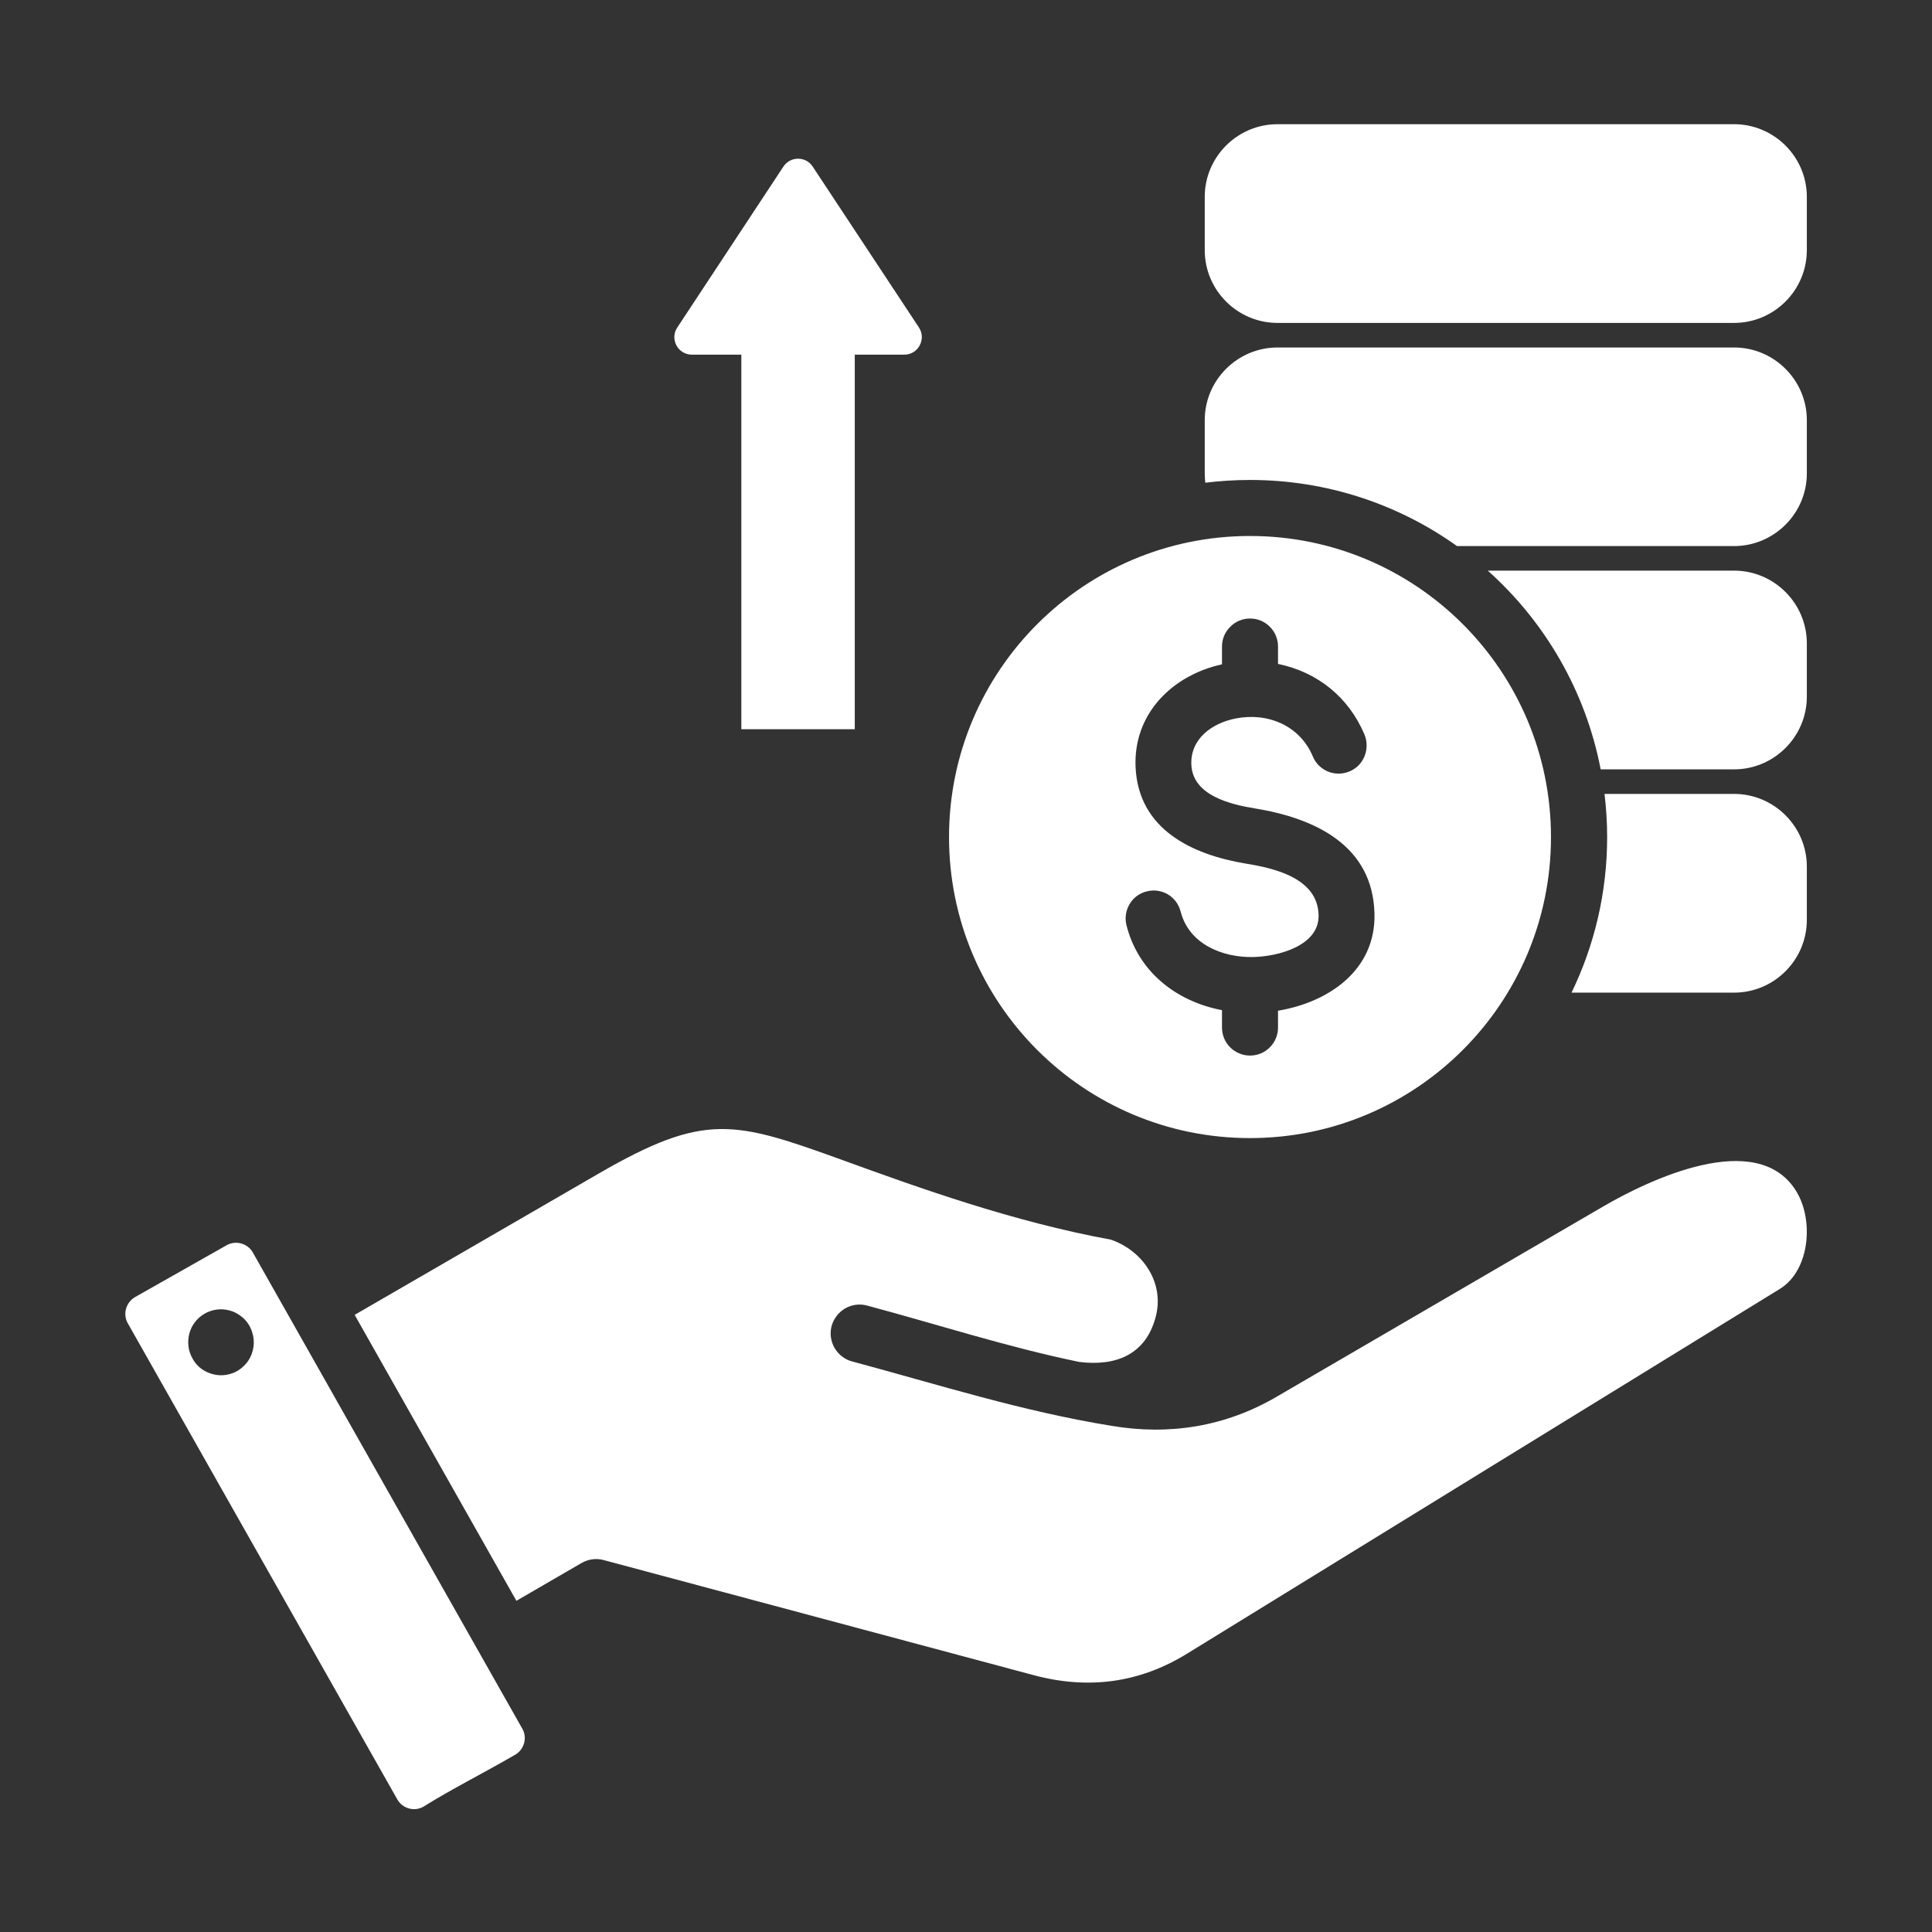 <svg width="14" height="14" viewBox="0 0 14 14" fill="none" xmlns="http://www.w3.org/2000/svg">
<rect x="0" y="0" width="14" height="14" fill="#333333" stroke="none"/>
<g clip-path="url(#clip0_932_13604)">
<path fill-rule="evenodd" clip-rule="evenodd" d="M3.742 11.6L4.216 11.325C4.264 11.298 4.321 11.29 4.375 11.305L7.491 12.139C7.884 12.244 8.255 12.197 8.602 11.983C10.034 11.101 11.467 10.22 12.899 9.339C13.116 9.204 13.145 8.838 13.015 8.63C12.731 8.172 11.942 8.553 11.615 8.744L9.248 10.123C8.879 10.338 8.473 10.403 8.054 10.332C7.406 10.227 6.802 10.034 6.173 9.865C6.12 9.851 6.075 9.815 6.047 9.767C6.02 9.719 6.012 9.663 6.026 9.609C6.041 9.556 6.076 9.51 6.123 9.482C6.171 9.454 6.228 9.446 6.281 9.46C6.793 9.597 7.301 9.762 7.82 9.869C8.084 9.902 8.301 9.818 8.374 9.545C8.441 9.298 8.284 9.064 8.05 8.983C7.339 8.853 6.649 8.604 6.107 8.407C5.32 8.123 5.11 8.057 4.335 8.506L2.57 9.528L3.742 11.6ZM1.832 9.076L3.785 12.527C3.823 12.593 3.798 12.679 3.732 12.716C3.516 12.842 3.278 12.961 3.068 13.092C3.002 13.13 2.916 13.105 2.879 13.039L0.926 9.589C0.888 9.523 0.913 9.437 0.979 9.399L1.643 9.023C1.709 8.986 1.795 9.01 1.832 9.076ZM1.836 9.69C1.831 9.66 1.821 9.63 1.805 9.603C1.789 9.576 1.768 9.553 1.743 9.535C1.718 9.516 1.689 9.502 1.659 9.495C1.629 9.487 1.598 9.486 1.567 9.49C1.536 9.495 1.506 9.505 1.48 9.521C1.453 9.537 1.429 9.558 1.411 9.583C1.392 9.608 1.379 9.636 1.371 9.667C1.364 9.697 1.362 9.728 1.366 9.759C1.37 9.79 1.381 9.82 1.397 9.848C1.412 9.875 1.433 9.899 1.458 9.918C1.484 9.937 1.512 9.95 1.543 9.958C1.573 9.966 1.605 9.968 1.636 9.963C1.667 9.959 1.697 9.948 1.724 9.932C1.751 9.915 1.774 9.894 1.793 9.869C1.812 9.843 1.825 9.814 1.832 9.784C1.84 9.753 1.841 9.721 1.836 9.69ZM6.194 2.57V5.284H5.372V2.57H5.014C4.912 2.57 4.852 2.457 4.908 2.373L5.677 1.207C5.727 1.131 5.839 1.131 5.889 1.207L6.659 2.373C6.714 2.457 6.654 2.57 6.553 2.57H6.194ZM9.058 3.884C10.263 3.884 11.239 4.861 11.239 6.066C11.239 7.27 10.263 8.247 9.058 8.247C7.853 8.247 6.877 7.27 6.877 6.066C6.877 4.861 7.853 3.884 9.058 3.884ZM9.888 5.324C9.774 5.053 9.548 4.87 9.261 4.811V4.685C9.261 4.631 9.24 4.58 9.202 4.542C9.164 4.503 9.112 4.482 9.058 4.482C9.004 4.482 8.953 4.503 8.915 4.542C8.876 4.58 8.855 4.631 8.855 4.685V4.814C8.494 4.893 8.21 5.174 8.229 5.562C8.251 6.01 8.637 6.193 9.028 6.258C9.239 6.292 9.549 6.365 9.555 6.631C9.561 6.854 9.261 6.931 9.082 6.935C8.857 6.94 8.614 6.84 8.555 6.604C8.541 6.552 8.508 6.508 8.463 6.481C8.417 6.454 8.362 6.446 8.311 6.459C8.259 6.471 8.214 6.504 8.187 6.549C8.159 6.594 8.15 6.649 8.162 6.701C8.246 7.04 8.521 7.256 8.855 7.32V7.446C8.855 7.5 8.876 7.551 8.914 7.589C8.953 7.628 9.004 7.649 9.058 7.649C9.112 7.649 9.164 7.628 9.202 7.589C9.24 7.551 9.261 7.5 9.261 7.446V7.324C9.628 7.263 9.97 7.03 9.96 6.621C9.948 6.123 9.524 5.928 9.093 5.858C8.915 5.829 8.644 5.764 8.633 5.543C8.624 5.354 8.782 5.241 8.951 5.207C9.182 5.16 9.418 5.255 9.513 5.481C9.523 5.506 9.538 5.528 9.557 5.547C9.576 5.566 9.599 5.581 9.623 5.591C9.648 5.601 9.675 5.606 9.701 5.606C9.728 5.606 9.754 5.6 9.779 5.59C9.803 5.58 9.826 5.565 9.845 5.546C9.863 5.527 9.878 5.504 9.888 5.48C9.898 5.455 9.903 5.429 9.903 5.402C9.903 5.375 9.898 5.349 9.888 5.324ZM12.566 2.34H9.257C8.967 2.34 8.73 2.103 8.73 1.813V1.426C8.73 1.137 8.967 0.9 9.257 0.9H12.566C12.856 0.9 13.093 1.137 13.093 1.426V1.813C13.093 2.103 12.856 2.34 12.566 2.34ZM12.566 5.753H11.627C11.639 5.855 11.646 5.96 11.646 6.066C11.646 6.469 11.553 6.852 11.388 7.193H12.566C12.856 7.193 13.093 6.956 13.093 6.666V6.279C13.093 5.99 12.856 5.753 12.566 5.753ZM12.566 5.575C12.856 5.575 13.093 5.338 13.093 5.048V4.662C13.093 4.372 12.856 4.135 12.566 4.135H10.781C11.195 4.505 11.49 5.007 11.599 5.575H12.566ZM12.566 2.518H9.257C8.967 2.518 8.73 2.755 8.73 3.044V3.431C8.73 3.454 8.732 3.476 8.734 3.498C8.84 3.485 8.948 3.478 9.058 3.478C9.617 3.478 10.135 3.655 10.558 3.957H12.566C12.856 3.957 13.093 3.72 13.093 3.431V3.044C13.093 2.755 12.856 2.518 12.566 2.518Z" fill="white"/>
</g>
<defs>
<clipPath id="clip0_932_13604">
<rect width="12.997" height="12.997" fill="white" transform="translate(0.502 0.501)"/>
</clipPath>
</defs>
</svg>
